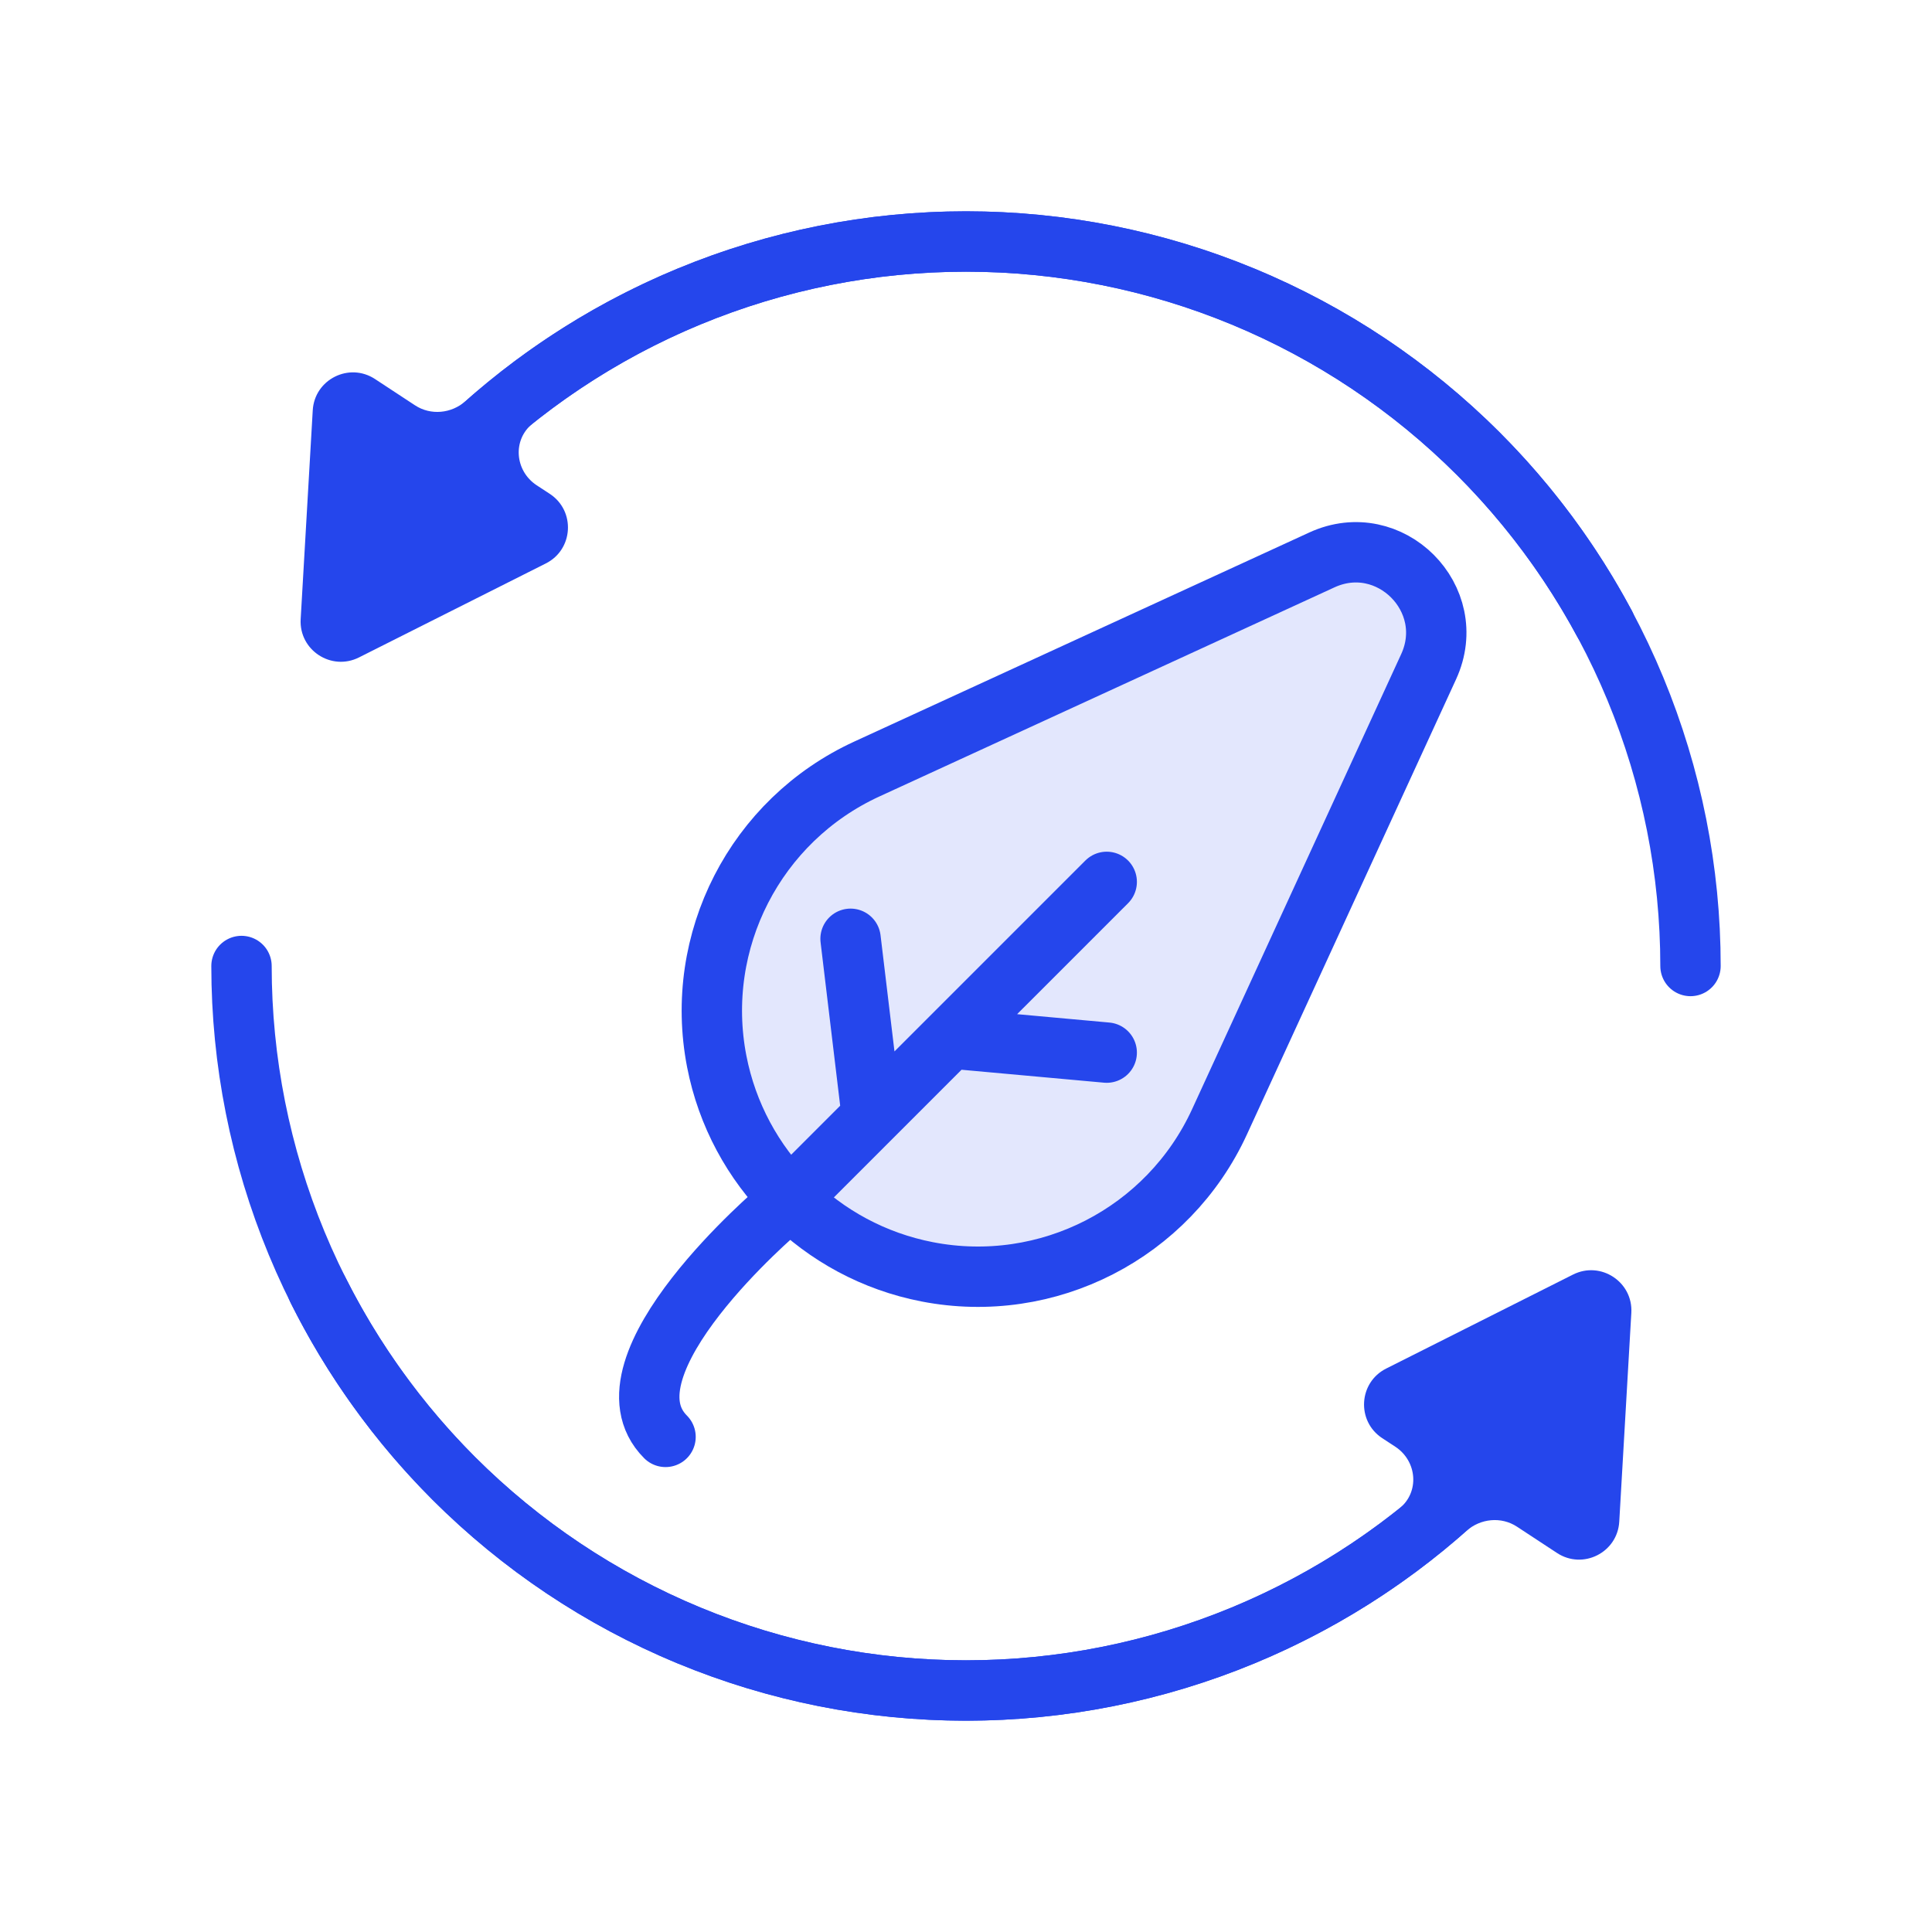<?xml version="1.0" encoding="UTF-8"?>
<svg xmlns="http://www.w3.org/2000/svg" width="48" height="48" viewBox="0 0 48 48" fill="none">
  <path d="M32.842 13.911L21.536 19.106C18.767 20.378 17.227 23.378 17.807 26.37C18.321 29.016 20.39 31.085 23.036 31.598C26.027 32.179 29.027 30.639 30.299 27.87L35.494 16.564C36.269 14.877 34.528 13.136 32.842 13.911Z" fill="#E3E7FD" stroke="#2546EC" stroke-width="1.5"></path>
  <path d="M19.364 30.042C19.364 30.042 14.768 33.931 16.535 35.699" stroke="#2546EC" stroke-width="1.5" stroke-linecap="round"></path>
  <path d="M19.718 29.688L21.662 27.744M27.496 21.91L23.607 25.799M23.607 25.799L27.496 26.152M23.607 25.799L21.662 27.744M21.662 27.744L21.132 23.324" stroke="#2546EC" stroke-width="1.5" stroke-linecap="round"></path>
  <path fill-rule="evenodd" clip-rule="evenodd" d="M7.742 31.311C7.265 31.402 6.995 31.913 7.211 32.348C8.113 34.162 9.305 35.821 10.742 37.258C12.483 38.999 14.55 40.38 16.825 41.323C19.099 42.265 21.538 42.75 24 42.75C26.462 42.75 28.901 42.265 31.175 41.323C33.101 40.525 34.878 39.413 36.434 38.034C36.784 37.724 37.299 37.674 37.689 37.93L38.683 38.583C39.326 39.006 40.186 38.574 40.23 37.805L40.53 32.617C40.574 31.849 39.77 31.321 39.082 31.666L34.44 34.001C33.752 34.346 33.697 35.307 34.34 35.73L34.667 35.944C35.209 36.301 35.274 37.072 34.766 37.478C33.503 38.487 32.101 39.316 30.601 39.937C28.508 40.804 26.265 41.25 24 41.25C21.735 41.25 19.492 40.804 17.399 39.937C15.306 39.07 13.404 37.799 11.802 36.198C10.495 34.89 9.408 33.383 8.581 31.735C8.425 31.423 8.084 31.246 7.742 31.311Z" fill="#2546EC"></path>
  <path fill-rule="evenodd" clip-rule="evenodd" d="M39.188 15.822C39.35 16.122 39.684 16.289 40.018 16.226C40.505 16.133 40.774 15.606 40.541 15.17C39.672 13.543 38.567 12.05 37.258 10.742C35.517 9.001 33.45 7.62 31.175 6.677C28.901 5.735 26.462 5.25 24 5.25C21.538 5.25 19.099 5.735 16.825 6.677C14.899 7.475 13.122 8.587 11.566 9.966C11.216 10.276 10.701 10.326 10.311 10.07L9.317 9.417C8.674 8.994 7.814 9.427 7.77 10.195L7.47 15.383C7.426 16.151 8.23 16.679 8.918 16.334L13.56 13.999C14.248 13.654 14.303 12.693 13.66 12.27L13.333 12.056C12.791 11.699 12.726 10.928 13.234 10.522C14.497 9.513 15.899 8.684 17.399 8.063C19.492 7.196 21.735 6.75 24 6.75C26.265 6.75 28.508 7.196 30.601 8.063C32.694 8.93 34.596 10.201 36.198 11.802C37.387 12.992 38.394 14.346 39.188 15.822Z" fill="#2546EC"></path>
  <path d="M11.272 11.272C12.944 9.601 14.928 8.275 17.112 7.37C19.296 6.466 21.636 6 24 6C26.364 6 28.704 6.466 30.888 7.37C33.072 8.275 35.056 9.601 36.728 11.272C38.399 12.944 39.725 14.928 40.63 17.112C41.534 19.296 42 21.636 42 24" stroke="#2546EC" stroke-width="1.5" stroke-linecap="round"></path>
  <path d="M36.728 36.728C35.056 38.399 33.072 39.725 30.888 40.63C28.704 41.534 26.364 42 24 42C21.636 42 19.296 41.534 17.112 40.63C14.928 39.725 12.944 38.399 11.272 36.728C9.601 35.056 8.275 33.072 7.37 30.888C6.466 28.704 6 26.364 6 24" stroke="#2546EC" stroke-width="1.5" stroke-linecap="round"></path>
</svg>
